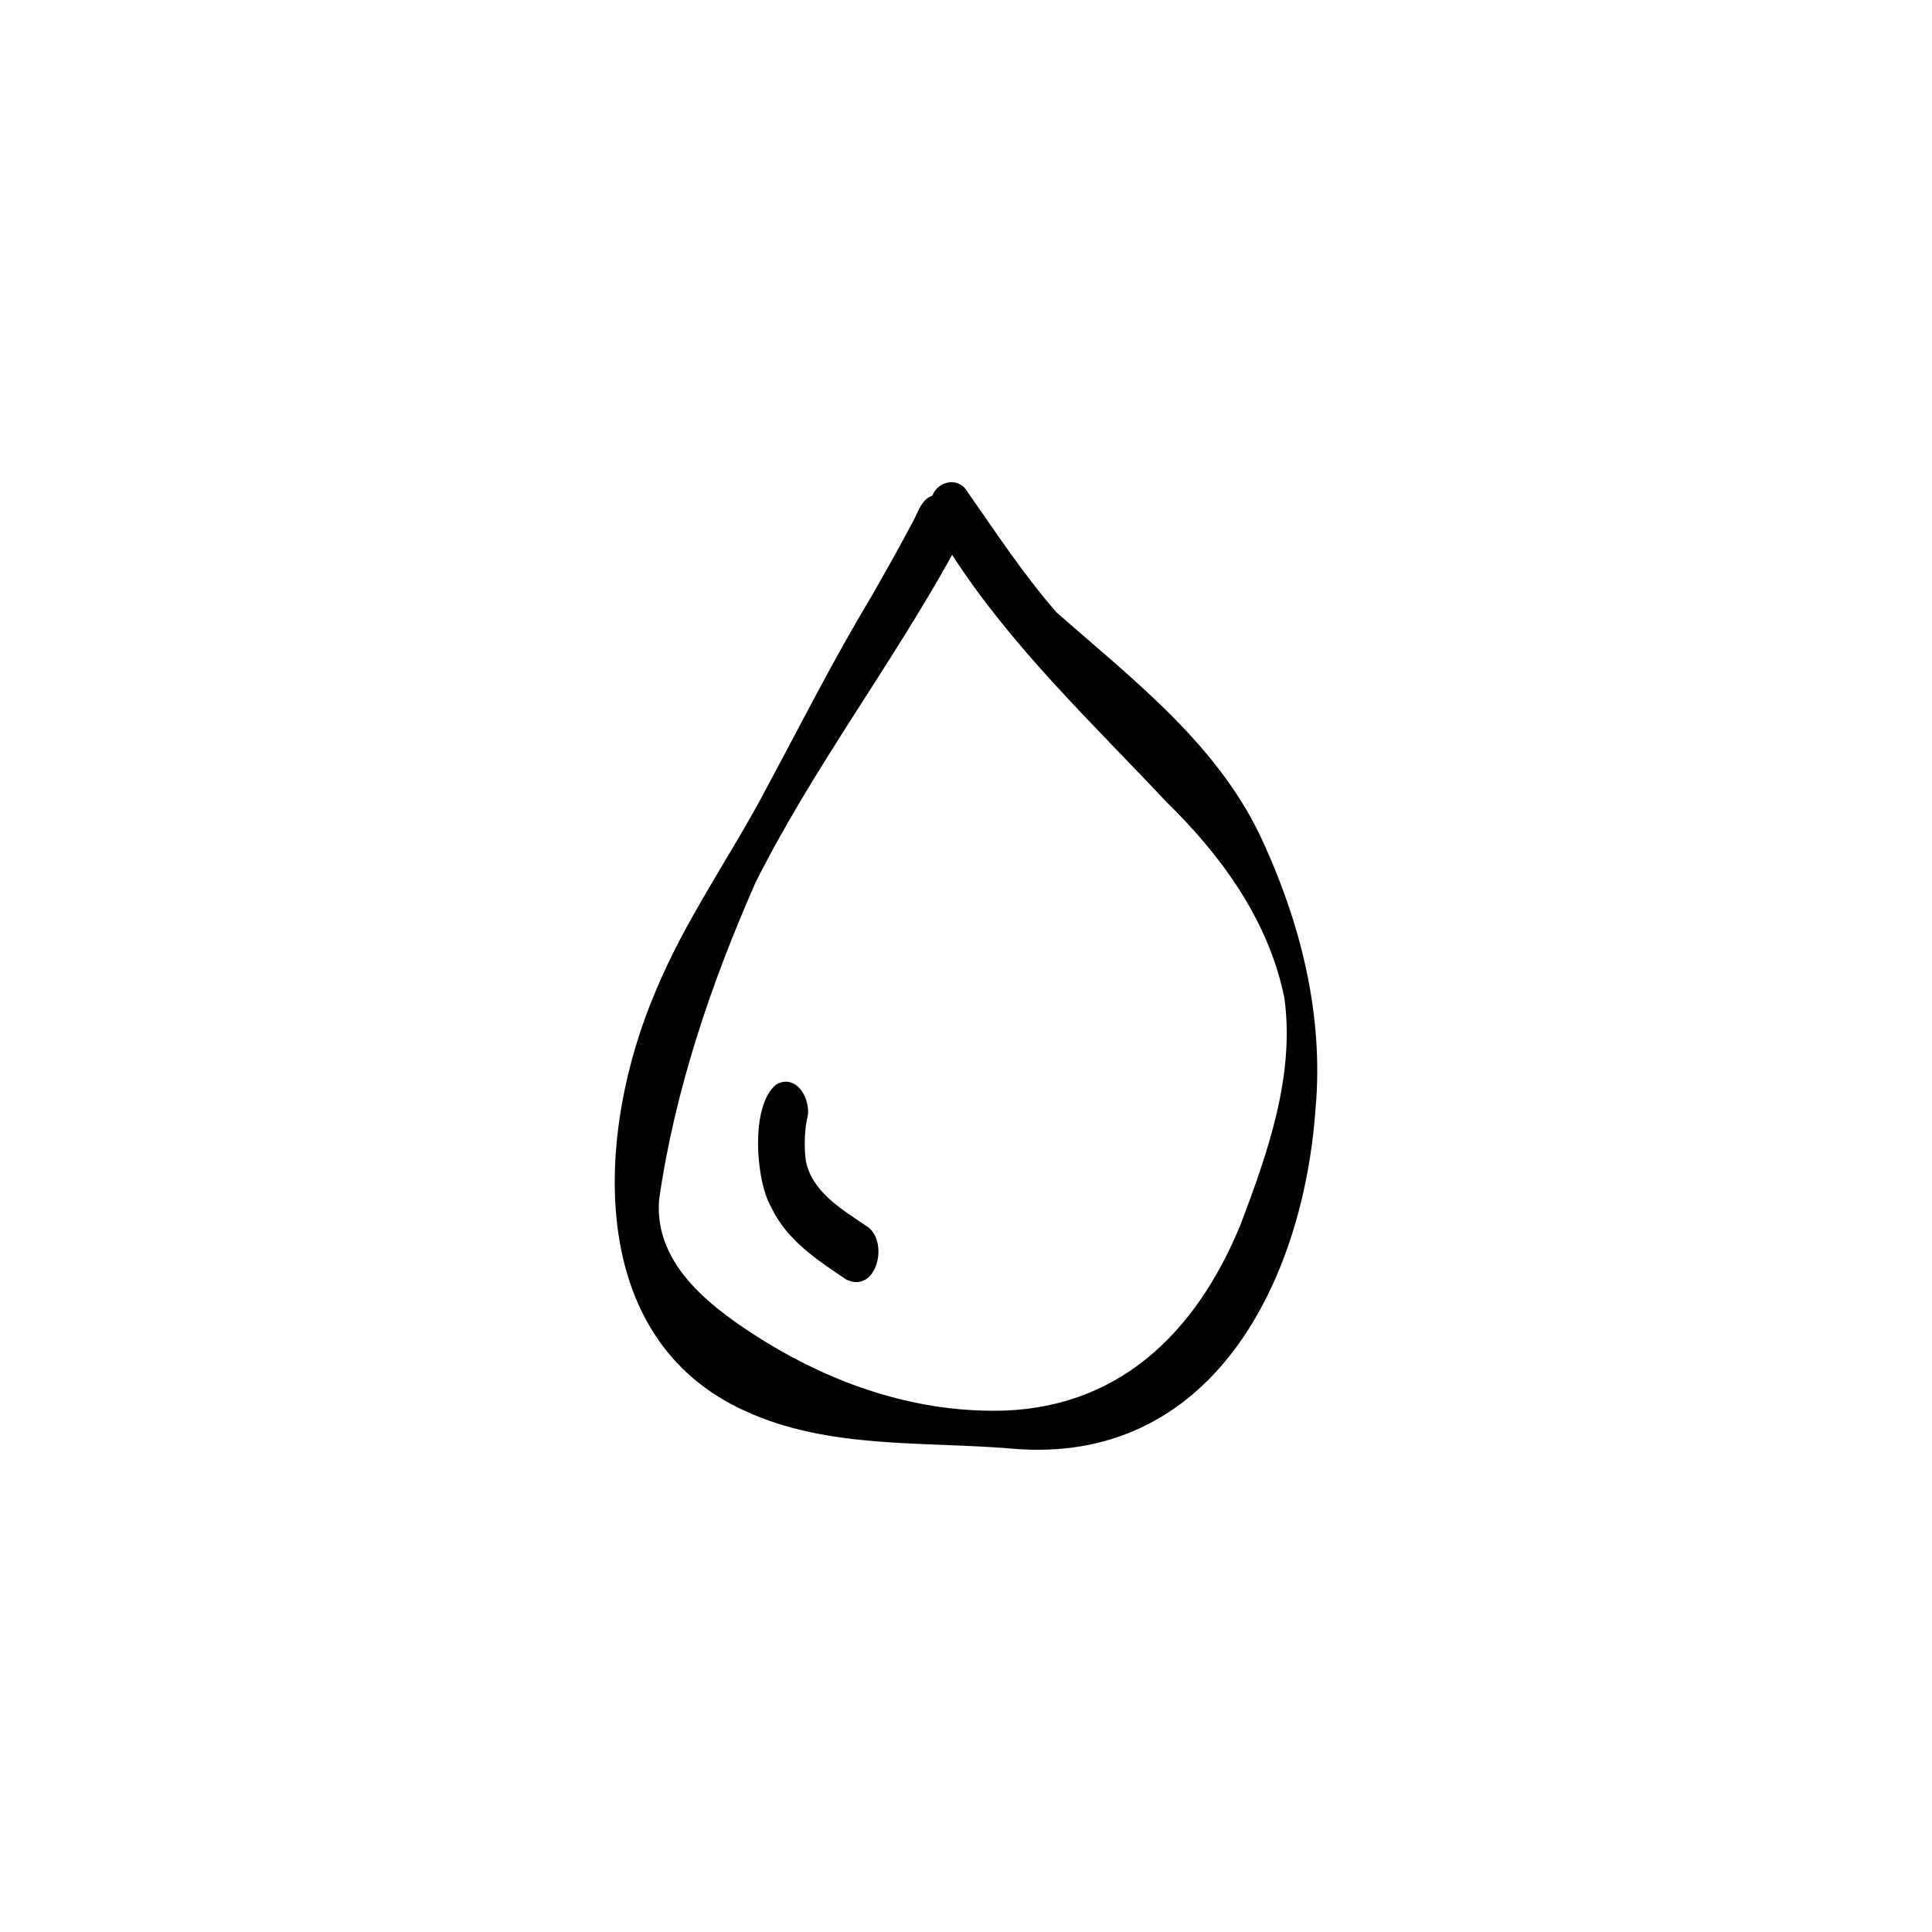 <?xml version="1.0" encoding="UTF-8"?>
<!-- Uploaded to: ICON Repo, www.iconrepo.com, Generator: ICON Repo Mixer Tools -->
<svg fill="#000000" width="800px" height="800px" version="1.1" viewBox="144 144 512 512" xmlns="http://www.w3.org/2000/svg">
 <g>
  <path d="m411.95 527.88c-23.496-1.949-48.434 0.16-70.352-9.895-43.066-19.367-39.672-74.457-23.785-111.44 7.887-19.07 20.043-35.957 29.59-54.195 9.074-16.895 17.707-34.023 27.641-50.449 3.676-6.477 7.348-12.953 10.82-19.535 1.445-2.527 2.195-5.926 5.207-7.019 1.547-3.988 7.031-5.019 9.297-1.043 7.578 10.828 14.895 21.992 23.598 31.953 20.73 18.25 43.648 35.676 55.125 61.668 9.895 21.816 15.711 45.82 13.543 69.863-3.246 46.008-27.621 94.879-80.676 90.094zm-4.609-10.004c32.668 0.008 53.543-20.441 65.387-49.273 7.199-18.984 14.477-39.586 11.641-60.141-4.109-20.434-16.68-37.719-31.344-52.035-19.781-21.066-40.922-40.969-56.703-65.383-16.316 29.551-36.945 56.637-52.094 86.828-11.781 26.703-21.414 55.082-25.555 84.027-1.445 17.77 14.793 29.375 28.234 37.73 18.25 11.18 38.961 18.273 60.438 18.23z"/>
  <path d="m368.27 483.09c-7.637-5.106-15.754-10.445-19.809-19.012-4.238-7.102-5.703-27.207 1.27-32.688 5.555-3.125 9.594 4.547 8.113 9.258-0.652 3.582-0.758 7.32-0.297 10.938 1.625 8.242 9.359 12.777 15.793 17.148 6.543 3.633 3.199 18.32-5.07 14.363z"/>
 </g>
</svg>